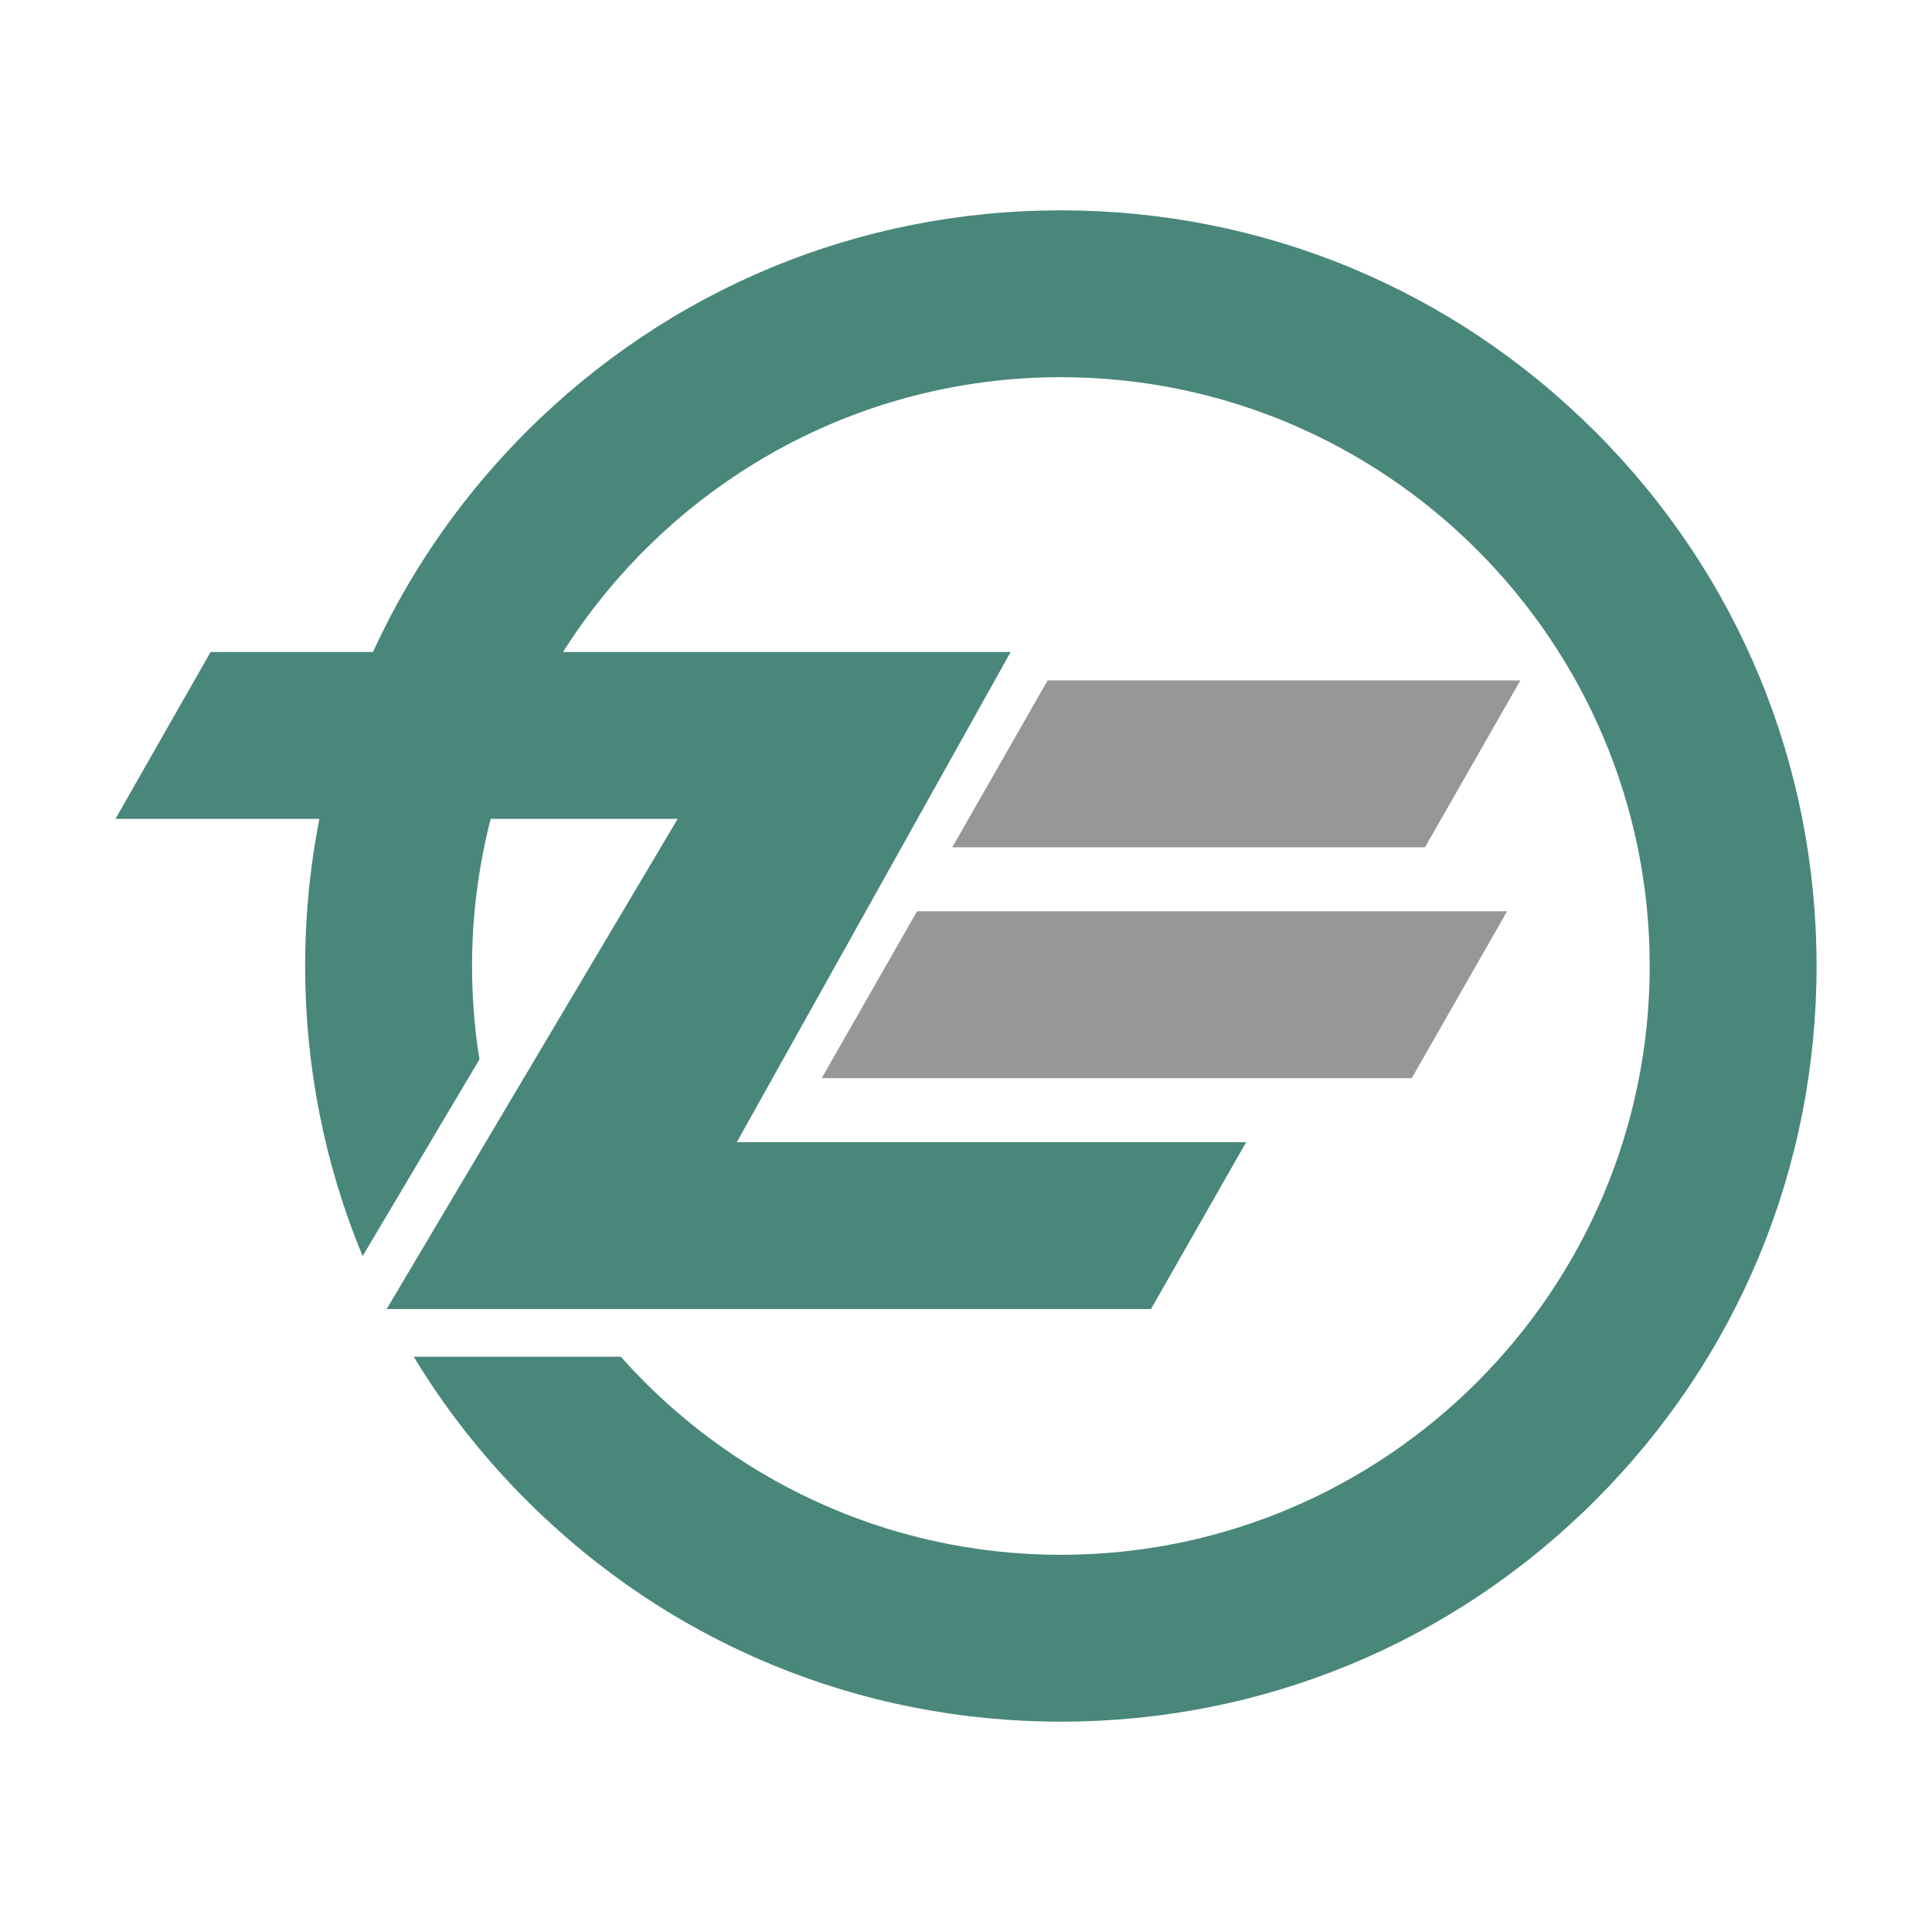 <?xml version="1.0" encoding="UTF-8"?>
<svg id="Camada_1" xmlns="http://www.w3.org/2000/svg" viewBox="0 0 512 512">
  <defs>
    <style>
      .cls-1 {
        fill: #49877a;
      }

      .cls-2 {
        fill: #97979a;
      }
    </style>
  </defs>
  <path class="cls-1" d="M422.74,114.39c-37.82-37.82-88.11-58.65-141.61-58.65s-103.78,20.83-141.61,58.65c-13.75,13.75-25.26,29.15-34.33,45.76-2.27,4.14-4.38,8.35-6.34,12.64h-43.04l-25.21,44.22h54.04c-.82,4.18-1.51,8.39-2.06,12.64-1.14,8.67-1.71,17.46-1.71,26.35,0,26.82,5.24,52.84,15.23,76.88l30.96-52.14c-1.3-8.06-1.96-16.32-1.96-24.74,0-8.98.76-17.78,2.23-26.35.73-4.27,1.63-8.48,2.7-12.64h49.56l-48.54,81.75-28.52,48.04-.06.11h202.55l25.22-44.22h-134.98l72.57-129.9h-118.63c2.76-4.37,5.73-8.58,8.9-12.64,28.59-36.61,73.12-60.19,123.05-60.19,86.03,0,156.04,70,156.04,156.04s-70,156.04-156.04,156.04c-46.34,0-88.02-20.31-116.63-52.49h-54.88c8.29,13.68,18.29,26.46,29.9,38.06,37.82,37.82,88.11,58.65,141.61,58.65s103.78-20.83,141.61-58.65c37.82-37.82,58.65-88.11,58.65-141.61s-20.83-103.78-58.65-141.61Z"/>
  <polygon class="cls-2" points="277.63 180.32 252.36 224.54 377.64 224.54 402.91 180.32 277.63 180.32"/>
  <polygon class="cls-2" points="217.75 285.73 374.13 285.73 399.4 241.5 243.02 241.5 217.75 285.73"/>
</svg>